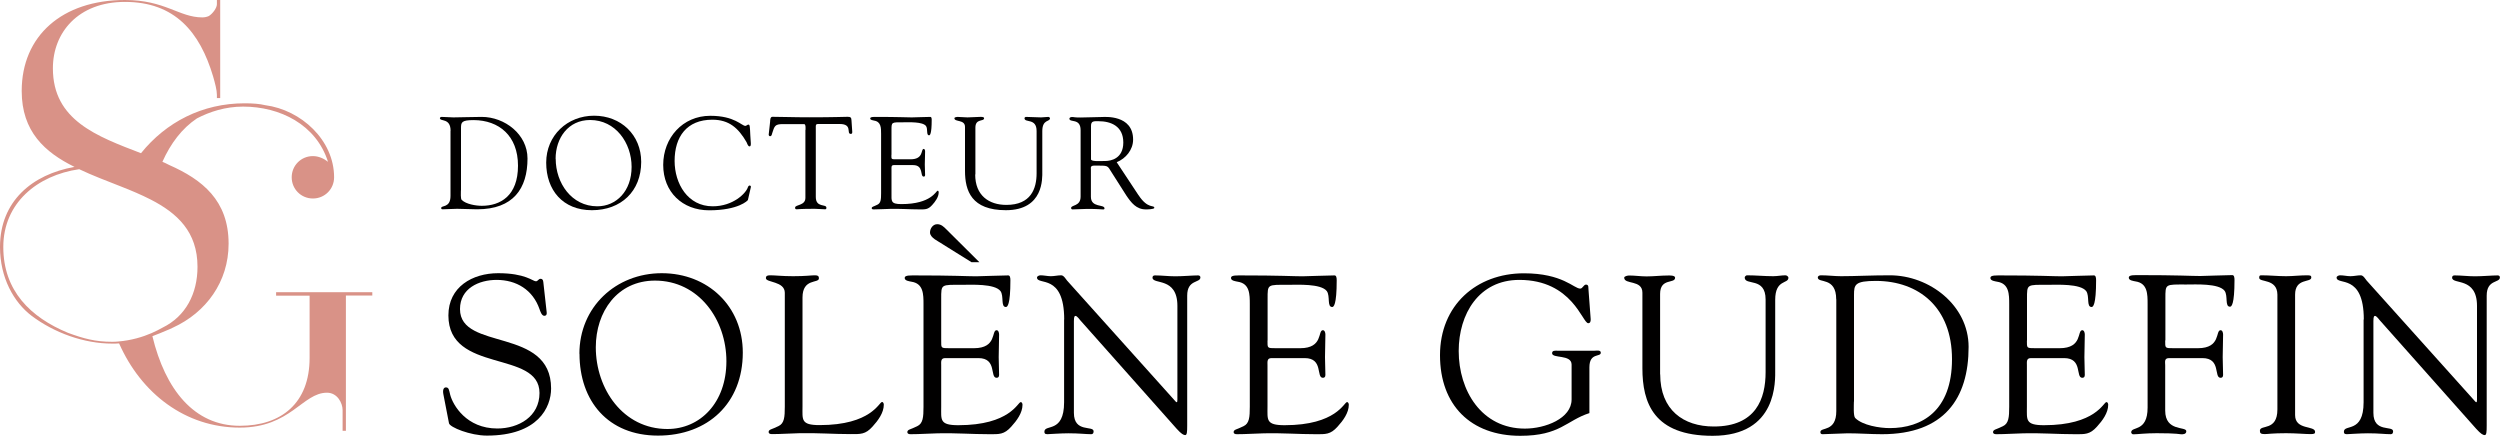 <svg xmlns="http://www.w3.org/2000/svg" id="Calque_2" viewBox="0 0 250 43.57"><defs><style>.cls-1{fill:#d99287;}.cls-1,.cls-2{stroke-width:0px;}.cls-2{fill:#010000;}</style></defs><g id="Calque_1-2"><path class="cls-2" d="M45.06,13.09c0-1.33-1.07-.91-1.07-1.27,0-.09.1-.13.18-.13.4,0,.78.05,1.17.05.86,0,1.71-.05,2.83-.05,2.31,0,4.58,1.75,4.58,4.16,0,3-1.42,5.08-5.04,5.08-.67,0-1.33-.05-2-.05-.12,0-1.37.05-1.46.05-.1,0-.13-.05-.13-.13,0-.3.93.03.93-1.21v-6.5ZM46.09,19.04c0,.21-.04.84.08.95.43.43,1.42.59,2.01.59,1.85,0,3.62-.99,3.62-4.01s-1.93-4.54-4.41-4.56c-1.24,0-1.29.21-1.29.82v6.2Z"></path><path class="cls-2" d="M54.62,16.26c0-2.71,2.11-4.69,4.79-4.69s4.71,1.92,4.71,4.62c0,2.94-2.02,4.83-4.93,4.83s-4.57-2.01-4.57-4.76ZM55.57,15.88c0,2.41,1.58,4.75,4.16,4.75,1.91,0,3.43-1.53,3.43-3.94s-1.61-4.69-4.15-4.69c-2.19,0-3.45,1.81-3.45,3.88Z"></path><path class="cls-2" d="M71.03,11.58c2.45,0,3.13,1.01,3.51,1.01.1,0,.18-.13.31-.13.14,0,.14.21.18,1.06.03.69.14,1.12-.08,1.12-.16,0-.25-.34-.3-.43-.81-1.4-1.74-2.24-3.42-2.24-2.55,0-3.77,1.7-3.77,4.12,0,2.27,1.31,4.54,3.81,4.54,2.05,0,3.33-1.31,3.52-1.91.03-.09.1-.17.18-.17.07,0,.13.08.12.14l-.3,1.31c-.01.05-.94,1.03-3.88,1.03-2.68,0-4.59-1.84-4.59-4.54s1.94-4.91,4.7-4.91Z"></path><path class="cls-2" d="M80.55,13.01c0-.09.05-.59-.13-.6h-2.13c-.81,0-.84.2-1.07.91-.04.13-.05.3-.22.3-.08,0-.13-.09-.13-.16l.14-1.27c.01-.16,0-.51.23-.51,1.02,0,2.02.05,3.71.05,2.36,0,3.56-.05,3.82-.05.3,0,.37.08.38.38l.07,1.04c.01.13.03.29-.14.29-.48,0,.22-.99-1.11-.99h-1.87c-.59,0-.52-.05-.52.64v6.66c0,1.1,1.06.67,1.06,1.07,0,.04.01.16-.12.16-.31,0-.68-.05-1.06-.05-1.46,0-1.71.05-1.79.05-.12,0-.16-.04-.16-.17,0-.31,1.03-.18,1.03-.97v-6.79Z"></path><path class="cls-2" d="M89.14,15.49c0,.44-.03.44.5.44h1.41c1.36,0,1.01-1.04,1.32-1.04.1,0,.14.14.14.25,0,.46-.03.9-.03,1.32,0,.34.03.68.03,1.03,0,.12-.05.17-.14.17-.4,0,.04-1.15-1.06-1.15h-1.93c-.27,0-.23.22-.23.42v2.4c0,.77-.1,1.08.99,1.08,3.02,0,3.46-1.34,3.63-1.34.09,0,.1.13.1.16,0,.47-.34.93-.65,1.27-.42.47-.7.44-1.28.44-.99,0-1.98-.08-2.98-.05-.52.01-1.07.05-1.59.05-.12,0-.2-.03-.2-.13.03-.16.16-.13.57-.34.34-.16.37-.52.37-1.14v-5.95c0-.59,0-1.21-.7-1.32-.1-.03-.39-.05-.39-.21,0-.1.08-.16.46-.16,2.47,0,3.15.05,3.69.05.26,0,1.46-.05,1.87-.05.1,0,.13.13.13.29,0,1.45-.18,1.55-.26,1.55-.31,0-.1-.63-.31-.93-.34-.44-1.7-.37-2.22-.37-1.25,0-1.23-.05-1.23.82v2.43Z"></path><path class="cls-2" d="M97.52,17.45c0,2.09,1.36,3.04,3.12,3.04,2.45,0,3.02-1.62,3.02-3.16v-4.23c0-1.33-1.21-.78-1.21-1.28,0-.07.09-.13.13-.13.51,0,1.02.05,1.53.05.25,0,.48-.05.72-.05.07,0,.17.07.17.14,0,.37-.77.08-.77,1.28v4.05c0,.64.16,3.86-3.64,3.86-3.43,0-4.09-1.92-4.09-3.93v-4.4c0-.77-1.06-.46-1.06-.87,0-.09.22-.13.29-.13.34,0,.67.05,1.02.05.42,0,.84-.05,1.24-.05.07,0,.42-.03.42.13,0,.37-.87,0-.87.94v4.69Z"></path><path class="cls-2" d="M113.85,19.51c.94,1.44,1.58.95,1.58,1.27,0,.16-.73.16-.85.16-.95,0-1.46-.67-1.96-1.41l-1.45-2.28c-.47-.73-.27-.69-1.74-.69-.42,0-.34.23-.34.37v2.75c0,1.12,1.36.72,1.36,1.16,0,.13-.12.1-.22.1-.12,0-.42-.05-1.5-.05-.5,0-.99.05-1.49.05-.08,0-.13-.07-.13-.14,0-.33.95-.14.95-1.14v-6.64c0-1.25-1.12-.72-1.12-1.16,0-.08.1-.16.26-.16.23,0,.17.05.84.05.76,0,1.5-.05,2.18-.05.21,0,3.09-.26,3.09,2.26,0,1.02-.73,1.89-1.64,2.26l2.18,3.3ZM109.1,15.92c0,.25.81.18,1.42.18.56,0,1.81-.23,1.81-1.85s-1.21-2.13-2.49-2.13c-.47,0-.74-.03-.74.48v3.32Z"></path><path class="cls-2" d="M44.34,39.44c-.09-.45.02-.7.25-.7.31,0,.31.27.43.74.27,1.03,1.62,3.37,4.71,3.37,2.13,0,4.22-1.19,4.22-3.55,0-4.33-9.11-1.91-9.11-7.76,0-2.85,2.4-4.22,4.98-4.22,2.72,0,3.46.81,3.77.81.2,0,.25-.25.47-.25.13,0,.25.07.27.31l.34,3.05c.02.18-.02.34-.25.34-.25,0-.4-.47-.47-.67-.67-1.93-2.31-2.92-4.29-2.92-1.77,0-3.66.85-3.66,2.92,0,4.22,9.11,1.75,9.11,7.94,0,1.89-1.32,4.71-6.42,4.71-1.66,0-3.7-.83-3.79-1.23l-.56-2.89Z"></path><path class="cls-2" d="M57.94,35.38c0-4.67,3.64-8.06,8.24-8.06s8.1,3.3,8.1,7.94c0,5.05-3.48,8.3-8.48,8.3s-7.85-3.46-7.85-8.19ZM59.58,34.73c0,4.15,2.72,8.17,7.16,8.17,3.28,0,5.9-2.63,5.9-6.78s-2.76-8.06-7.14-8.06c-3.77,0-5.92,3.12-5.92,6.66Z"></path><path class="cls-2" d="M80.25,40.65c0,1.32-.18,1.86,1.71,1.86,5.18,0,5.95-2.31,6.24-2.31.16,0,.18.22.18.27,0,.81-.58,1.59-1.12,2.18-.72.81-1.21.76-2.2.76-1.71,0-3.41-.13-5.12-.09-.9.02-1.84.09-2.74.09-.2,0-.34-.05-.34-.22.04-.27.27-.22.99-.58.58-.27.63-.9.63-1.95v-11.38c0-1.17-1.89-1.01-1.89-1.46,0-.25.16-.29.45-.29.47,0,1.17.09,2.27.09,1.28,0,1.82-.09,2.15-.09.29,0,.43.04.43.31,0,.52-1.64-.04-1.64,1.91v10.91Z"></path><path class="cls-2" d="M94.12,34.06c0,.76-.05.76.85.76h2.42c2.33,0,1.73-1.8,2.27-1.8.18,0,.25.25.25.43,0,.79-.04,1.55-.04,2.27,0,.58.04,1.17.04,1.77,0,.2-.09.29-.25.29-.7,0,.07-1.97-1.82-1.97h-3.32c-.47,0-.4.38-.4.72v4.13c0,1.32-.18,1.86,1.71,1.86,5.18,0,5.95-2.31,6.24-2.31.16,0,.18.22.18.27,0,.81-.58,1.59-1.12,2.18-.72.81-1.21.76-2.2.76-1.71,0-3.41-.13-5.12-.09-.9.02-1.84.09-2.74.09-.2,0-.34-.05-.34-.22.04-.27.27-.22.99-.58.58-.27.63-.9.63-1.95v-10.23c0-1.01,0-2.09-1.21-2.27-.18-.04-.67-.09-.67-.36,0-.18.13-.27.79-.27,4.24,0,5.41.09,6.35.09.45,0,2.51-.09,3.21-.09.18,0,.22.22.22.49,0,2.49-.31,2.67-.45,2.67-.54,0-.18-1.08-.54-1.59-.58-.76-2.92-.63-3.82-.63-2.15,0-2.11-.09-2.11,1.41v4.17ZM94.23,24.39c-.38-.25-1.23-.61-1.23-1.14,0-.4.29-.83.72-.83.4,0,.65.25.92.52l3.3,3.28h-.79l-2.92-1.82Z"></path><path class="cls-2" d="M106.42,31.95c0-4.67-2.72-3.37-2.72-4.2,0-.13.22-.22.34-.22.36,0,.7.09,1.05.09.34,0,.7-.09,1.03-.09.25,0,.45.36.58.52l10.7,11.92c.13.16.22.25.27.25s.07-.07.07-.25v-9.38c0-2.94-2.49-2.09-2.49-2.83,0-.16.11-.22.25-.22.67,0,1.32.09,2.04.09.76,0,1.73-.09,2.27-.09.13,0,.23.07.23.2,0,.58-1.32.18-1.32,1.82v12.99c0,.65-.02.96-.2.96-.16,0-.38-.11-.85-.63l-9.65-10.86s-.31-.43-.47-.43c-.09,0-.16.07-.16.52v9.18c0,2.02,1.97,1.23,1.97,1.84,0,.11-.02.29-.25.29-.54,0-1.17-.09-2.27-.09-.79,0-1.95.09-2.11.09-.27,0-.29-.13-.29-.25,0-.79,1.97.2,1.97-2.94v-8.28Z"></path><path class="cls-2" d="M126.75,34.06c0,.76-.04.76.85.76h2.42c2.33,0,1.73-1.8,2.27-1.8.18,0,.25.25.25.43,0,.79-.04,1.55-.04,2.27,0,.58.04,1.17.04,1.77,0,.2-.09.29-.25.29-.7,0,.07-1.97-1.82-1.97h-3.32c-.47,0-.4.38-.4.72v4.13c0,1.32-.18,1.86,1.71,1.86,5.18,0,5.95-2.31,6.24-2.31.16,0,.18.22.18.27,0,.81-.58,1.59-1.12,2.18-.72.81-1.21.76-2.2.76-1.71,0-3.41-.13-5.12-.09-.9.02-1.84.09-2.74.09-.2,0-.34-.05-.34-.22.04-.27.27-.22.99-.58.58-.27.63-.9.63-1.95v-10.23c0-1.01,0-2.09-1.21-2.27-.18-.04-.67-.09-.67-.36,0-.18.13-.27.79-.27,4.24,0,5.41.09,6.35.09.45,0,2.51-.09,3.21-.09.18,0,.22.22.22.49,0,2.49-.31,2.67-.45,2.67-.54,0-.18-1.08-.54-1.59-.58-.76-2.92-.63-3.81-.63-2.15,0-2.11-.09-2.11,1.41v4.17Z"></path><path class="cls-2" d="M159.47,35.07c.18,0,.61-.09.61.2,0,.47-1.14-.04-1.14,1.46v4.58c-2.31.74-2.92,2.27-6.91,2.27-4.96,0-8.03-3.07-8.03-8.06s3.64-8.19,8.39-8.19c3.88,0,5,1.53,5.63,1.53.25,0,.34-.4.58-.4.31,0,.22.34.25.52l.22,2.94c0,.18-.02.4-.25.4-.58,0-1.59-4.33-6.89-4.33-4.04,0-6.06,3.41-6.06,7.11,0,3.97,2.29,7.76,6.62,7.76,2.04,0,4.67-1.01,4.67-2.92v-3.48c0-1.05-1.95-.58-1.95-1.14,0-.29.31-.25.52-.25h3.75Z"></path><path class="cls-2" d="M166.02,37.42c0,3.59,2.33,5.23,5.36,5.23,4.22,0,5.18-2.78,5.18-5.43v-7.27c0-2.29-2.09-1.35-2.09-2.2,0-.11.16-.22.22-.22.88,0,1.75.09,2.63.09.43,0,.83-.09,1.23-.09.11,0,.29.11.29.25,0,.63-1.32.13-1.32,2.2v6.96c0,1.1.27,6.64-6.26,6.64-5.9,0-7.02-3.3-7.02-6.75v-7.56c0-1.32-1.82-.79-1.82-1.5,0-.16.38-.22.49-.22.58,0,1.14.09,1.75.09.72,0,1.44-.09,2.13-.09.11,0,.72-.04.72.22,0,.63-1.5,0-1.5,1.62v8.06Z"></path><path class="cls-2" d="M183.62,29.93c0-2.29-1.84-1.57-1.84-2.18,0-.16.18-.22.31-.22.7,0,1.35.09,2.02.09,1.48,0,2.94-.09,4.87-.09,3.97,0,7.88,3.01,7.88,7.16,0,5.16-2.45,8.73-8.66,8.73-1.14,0-2.29-.09-3.43-.09-.2,0-2.36.09-2.51.09-.18,0-.22-.09-.22-.22,0-.52,1.59.04,1.59-2.09v-11.18ZM185.39,40.16c0,.36-.07,1.44.13,1.64.74.74,2.45,1.01,3.46,1.01,3.19,0,6.22-1.71,6.22-6.89s-3.32-7.81-7.58-7.83c-2.13,0-2.22.36-2.22,1.41v10.66Z"></path><path class="cls-2" d="M202.69,34.06c0,.76-.04.76.85.76h2.42c2.33,0,1.73-1.8,2.27-1.8.18,0,.25.25.25.43,0,.79-.04,1.55-.04,2.27,0,.58.04,1.17.04,1.77,0,.2-.09.29-.25.29-.7,0,.07-1.97-1.82-1.97h-3.32c-.47,0-.4.38-.4.72v4.13c0,1.32-.18,1.86,1.71,1.86,5.18,0,5.95-2.31,6.24-2.31.16,0,.18.22.18.27,0,.81-.58,1.59-1.12,2.18-.72.81-1.21.76-2.2.76-1.71,0-3.41-.13-5.12-.09-.9.02-1.84.09-2.74.09-.2,0-.34-.05-.34-.22.05-.27.27-.22.99-.58.58-.27.63-.9.63-1.95v-10.23c0-1.01,0-2.09-1.21-2.27-.18-.04-.67-.09-.67-.36,0-.18.13-.27.79-.27,4.24,0,5.41.09,6.35.09.45,0,2.51-.09,3.21-.09.18,0,.22.22.22.49,0,2.49-.31,2.67-.45,2.67-.54,0-.18-1.08-.54-1.59-.58-.76-2.92-.63-3.81-.63-2.15,0-2.11-.09-2.11,1.41v4.17Z"></path><path class="cls-2" d="M216.52,34.06c0,.76-.04.76.85.76h2.42c2.33,0,1.73-1.8,2.27-1.8.18,0,.25.25.25.43,0,.79-.04,1.55-.04,2.27,0,.58.04,1.17.04,1.77,0,.2-.09.29-.25.29-.7,0,.07-1.97-1.82-1.97h-3.32c-.52,0-.4.38-.4.72v4.53c0,2.13,2.11,1.55,2.11,2.06,0,.31-.34.31-.49.31s-.38-.11-2.47-.11c-1.14,0-1.93.11-2.33.11-.18,0-.22-.16-.22-.2,0-.63,1.64.02,1.64-2.47v-10.35c0-1.01,0-2.09-1.21-2.27-.18-.04-.67-.09-.67-.36,0-.18.13-.27.79-.27,4.24,0,5.41.09,6.35.09.45,0,2.51-.09,3.21-.09.18,0,.22.22.22.49,0,2.49-.31,2.67-.45,2.67-.54,0-.18-1.08-.54-1.59-.58-.76-2.92-.63-3.81-.63-2.15,0-2.11-.09-2.11,1.41v4.17Z"></path><path class="cls-2" d="M227.74,29.46c-.02-1.64-1.82-1.19-1.82-1.68,0-.2.04-.25.22-.25.83,0,1.64.09,2.47.09.7,0,1.39-.09,2.09-.09.36,0,.43.04.43.22,0,.54-1.62.02-1.62,1.71v12.05c0,1.53,2,1.01,2,1.68,0,.16-.07.22-.45.22-.52,0-1.48-.09-2.45-.09-1.37,0-1.84.09-2.15.09-.4,0-.47-.11-.47-.34,0-.65,1.75.09,1.75-2.13v-11.49Z"></path><path class="cls-2" d="M236.38,31.95c0-4.67-2.72-3.37-2.72-4.2,0-.13.22-.22.34-.22.36,0,.7.09,1.05.09.34,0,.7-.09,1.03-.09.25,0,.45.36.58.52l10.7,11.92c.13.16.22.25.27.25s.07-.07.07-.25v-9.38c0-2.94-2.49-2.09-2.49-2.83,0-.16.11-.22.25-.22.67,0,1.32.09,2.04.09.76,0,1.73-.09,2.27-.09.13,0,.22.07.22.2,0,.58-1.32.18-1.32,1.82v12.99c0,.65-.02.96-.2.96-.16,0-.38-.11-.85-.63l-9.65-10.86s-.31-.43-.47-.43c-.09,0-.16.07-.16.52v9.18c0,2.02,1.97,1.23,1.97,1.84,0,.11-.02.29-.25.29-.54,0-1.17-.09-2.27-.09-.79,0-1.95.09-2.11.09-.27,0-.29-.13-.29-.25,0-.79,1.97.2,1.97-2.94v-8.28Z"></path><path class="cls-1" d="M27.61,29.24v.33h3.35v6.22c0,4.53-2.83,6.79-6.98,6.79-4.59,0-7.46-3.66-8.74-8.96.25-.09.5-.21.74-.29.52-.24.85-.33,1.32-.57,3.3-1.51,5.56-4.57,5.56-8.39,0-4.34-2.64-6.41-5.94-7.87l-.38-.19c-.1-.04-.2-.09-.3-.13.83-1.85,1.96-3.34,3.45-4.34,1.27-.66,2.83-1.18,4.62-1.18,3.68,0,7.31,1.79,8.49,5.52-.42-.33-.94-.57-1.51-.57-1.18,0-2.12.94-2.12,2.12s.94,2.12,2.12,2.12,2.12-.94,2.12-2.12c0-3.72-3.3-6.74-6.88-7.21-.57-.14-1.27-.19-2.07-.19-4.23,0-7.85,1.88-10.36,4.99-4.4-1.69-8.81-3.29-8.81-8.48C5.28,3.25,7.83.19,12.49.19c5,0,7.5,3.02,8.82,7.45.19.66.38,1.37.38,1.84v.33h.33V0h-.33v.42c0,.38-.42.94-.8,1.18-.19.09-.42.14-.66.14-2.31,0-3.72-1.74-7.73-1.74C6.22,0,2.17,3.58,2.17,9.1c0,4.05,2.31,6.13,5.28,7.59-4.24.75-7.45,3.44-7.45,8.01,0,3.06,1.37,5.52,3.16,6.88,2.26,1.7,5.23,2.78,8.06,2.78.23,0,.46,0,.69-.02,2.22,5.02,6.64,8.42,12.07,8.42,5.09,0,6.27-3.49,8.72-3.49,1.04,0,1.56,1.04,1.56,1.74v2.07h.33v-13.53h2.64v-.33h-9.62ZM11.83,34.15c-.2.02-.4.03-.61.03-1.7,0-2.88-.33-4.43-.9C3.06,31.73.33,29.09.33,24.7s3.39-7.17,7.59-7.78c1.32.63,2.74,1.16,4.13,1.71,1.05.41,2.07.84,3.01,1.32,2.67,1.37,4.69,3.23,4.69,6.73,0,2.69-1.18,4.95-3.49,6.08-.3.17-.67.36-1.1.55-.88.38-2.01.73-3.34.84Z"></path></g></svg>
